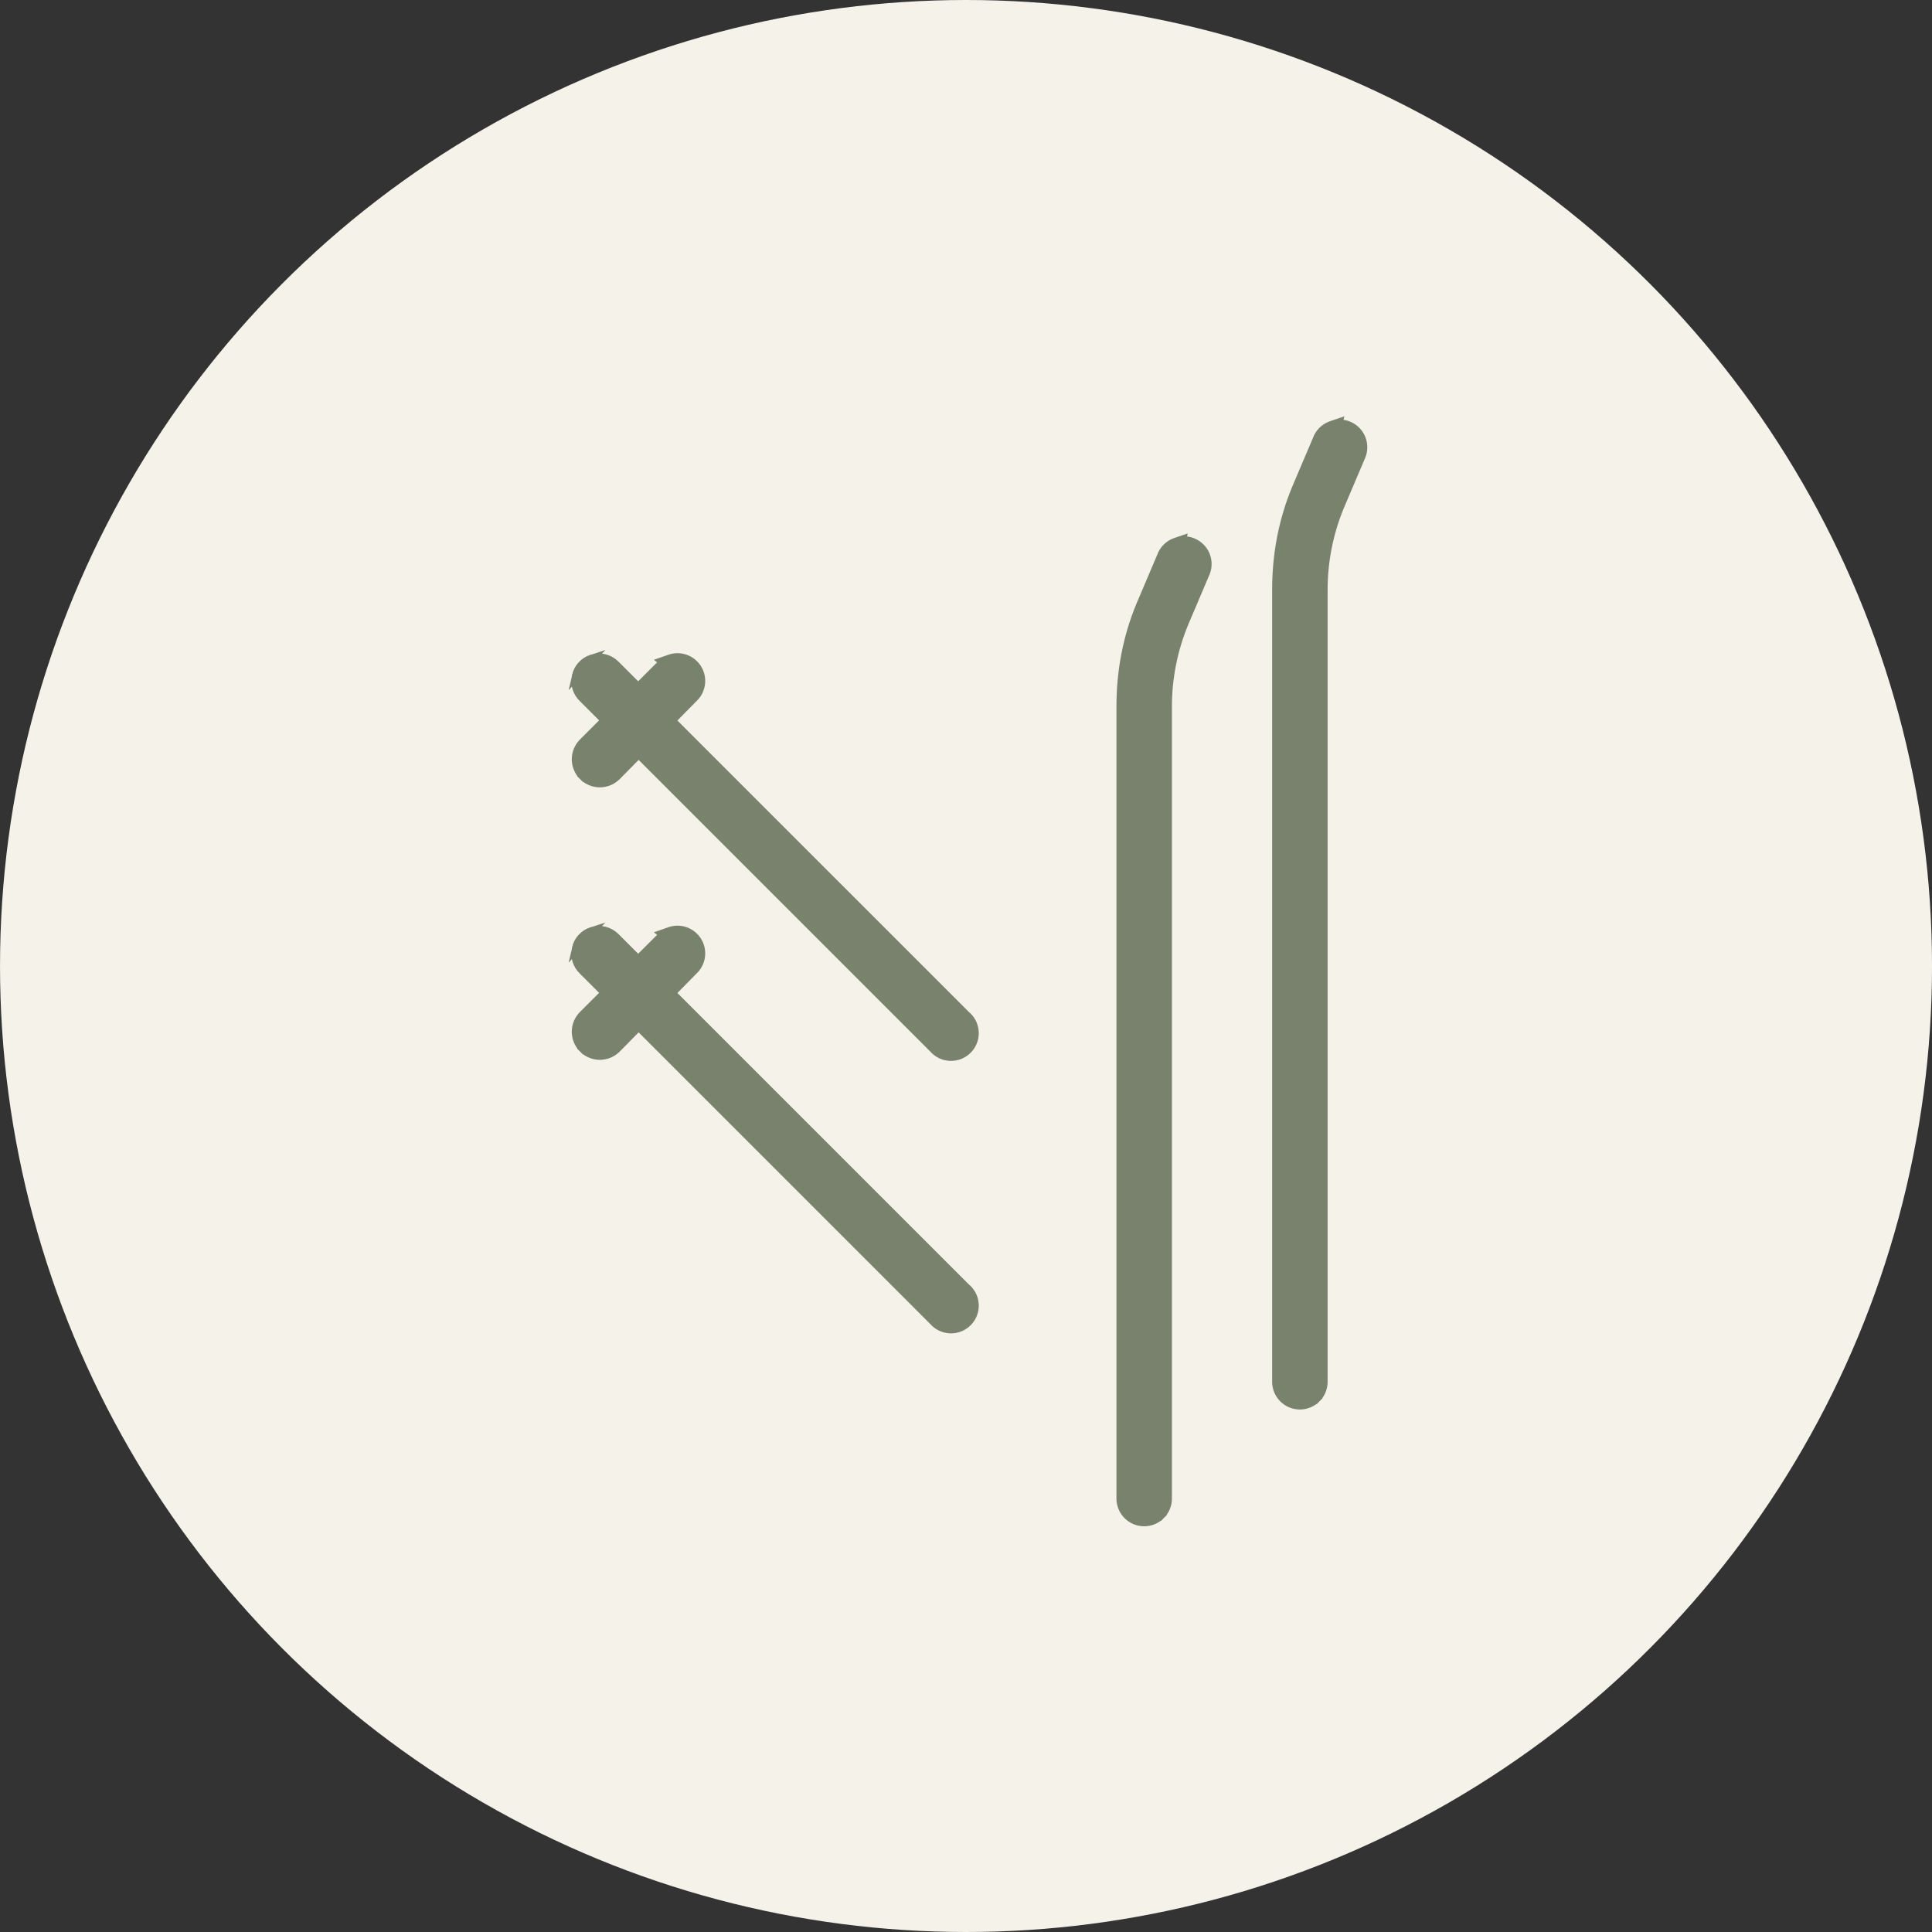 <svg width="140" height="140" viewBox="0 0 140 140" fill="none" xmlns="http://www.w3.org/2000/svg">
<rect x="0" y="0" width="140" height="140" fill="#333333" stroke="none"/>
<circle cx="70.001" cy="70" r="70" fill="#F5F2EA"/>
<path d="M42.895 67.47L42.895 67.47C43.5 67.286 44.158 67.45 44.605 67.898C44.605 67.898 44.605 67.898 44.605 67.898L69.978 93.271C70.352 93.567 70.585 94.007 70.621 94.484C70.657 94.967 70.486 95.443 70.151 95.793L70.151 95.793C69.816 96.144 69.348 96.335 68.864 96.321C68.383 96.306 67.932 96.09 67.619 95.727L42.245 70.353C41.801 69.94 41.609 69.323 41.741 68.731L42.895 67.47ZM42.895 67.47L42.891 67.472M42.895 67.47L42.891 67.472M42.891 67.472C42.311 67.656 41.873 68.136 41.741 68.73L42.891 67.472Z" fill="#79826D" stroke="#79826D" stroke-width="0.6"/>
<path d="M48.003 67.658L48.082 67.719C48.01 67.774 47.942 67.835 47.88 67.901L42.242 73.539C41.916 73.864 41.734 74.305 41.734 74.765C41.734 75.225 41.916 75.666 42.242 75.991L42.454 75.779L42.242 75.991C42.567 76.316 43.007 76.499 43.467 76.499C43.927 76.499 44.368 76.316 44.693 75.991L44.693 75.991L44.695 75.989L50.242 70.354C50.843 69.808 50.977 68.915 50.564 68.216L50.563 68.216C50.147 67.514 49.294 67.203 48.524 67.475L48.003 67.658Z" fill="#79826D" stroke="#79826D" stroke-width="0.6"/>
<path d="M42.895 47.726L42.895 47.726C43.5 47.541 44.158 47.705 44.605 48.154C44.605 48.154 44.605 48.154 44.605 48.154L69.978 73.526C70.352 73.823 70.585 74.262 70.621 74.74C70.657 75.223 70.486 75.698 70.151 76.049L70.151 76.049C69.816 76.399 69.348 76.591 68.864 76.576C68.383 76.562 67.932 76.346 67.619 75.982L42.245 50.609C41.801 50.196 41.609 49.578 41.741 48.986L42.895 47.726ZM42.895 47.726L42.891 47.727M42.895 47.726L42.891 47.727M42.891 47.727C42.311 47.912 41.873 48.391 41.741 48.986L42.891 47.727Z" fill="#79826D" stroke="#79826D" stroke-width="0.6"/>
<path d="M48.003 47.913L48.082 47.974C48.01 48.03 47.942 48.09 47.88 48.156L42.242 53.795C41.916 54.12 41.734 54.561 41.734 55.02C41.734 55.48 41.916 55.921 42.242 56.246L42.454 56.034L42.242 56.246C42.567 56.571 43.007 56.754 43.467 56.754C43.927 56.754 44.368 56.571 44.693 56.246L44.693 56.246L44.695 56.245L50.242 50.61C50.843 50.064 50.977 49.17 50.564 48.471L50.563 48.471C50.147 47.77 49.294 47.459 48.524 47.73L48.003 47.913Z" fill="#79826D" stroke="#79826D" stroke-width="0.6"/>
<path d="M87.053 39.722C86.694 39.328 86.181 39.13 85.667 39.166L85.678 39.103L85.28 39.239C85.251 39.248 85.222 39.258 85.194 39.268C84.695 39.438 84.303 39.828 84.13 40.325L82.636 43.842L82.636 43.842L82.635 43.844C81.661 46.185 81.202 48.656 81.202 51.187V108.568C81.196 109.025 81.373 109.465 81.694 109.791C82.016 110.117 82.454 110.3 82.912 110.3C83.37 110.3 83.808 110.117 84.13 109.791L83.916 109.58L84.13 109.791C84.451 109.465 84.628 109.025 84.622 108.568V51.187C84.622 49.108 85.035 47.052 85.833 45.133L87.328 41.615C87.63 40.987 87.522 40.238 87.053 39.722Z" fill="#79826D" stroke="#79826D" stroke-width="0.6"/>
<path d="M98.335 31.26C97.983 30.873 97.482 30.676 96.978 30.702L96.996 30.63L96.563 30.777C96.534 30.786 96.504 30.796 96.476 30.806C95.977 30.976 95.585 31.366 95.412 31.864L93.918 35.38L93.918 35.38L93.917 35.382C92.943 37.723 92.484 40.194 92.484 42.725V100.106C92.478 100.563 92.655 101.003 92.976 101.329C93.298 101.655 93.736 101.838 94.194 101.838C94.652 101.838 95.091 101.655 95.412 101.329L95.198 101.118L95.412 101.329C95.733 101.003 95.91 100.563 95.904 100.106V42.725C95.904 40.646 96.317 38.59 97.115 36.671L98.61 33.153C98.913 32.525 98.804 31.776 98.335 31.26Z" fill="#79826D" stroke="#79826D" stroke-width="0.6"/>
</svg>
